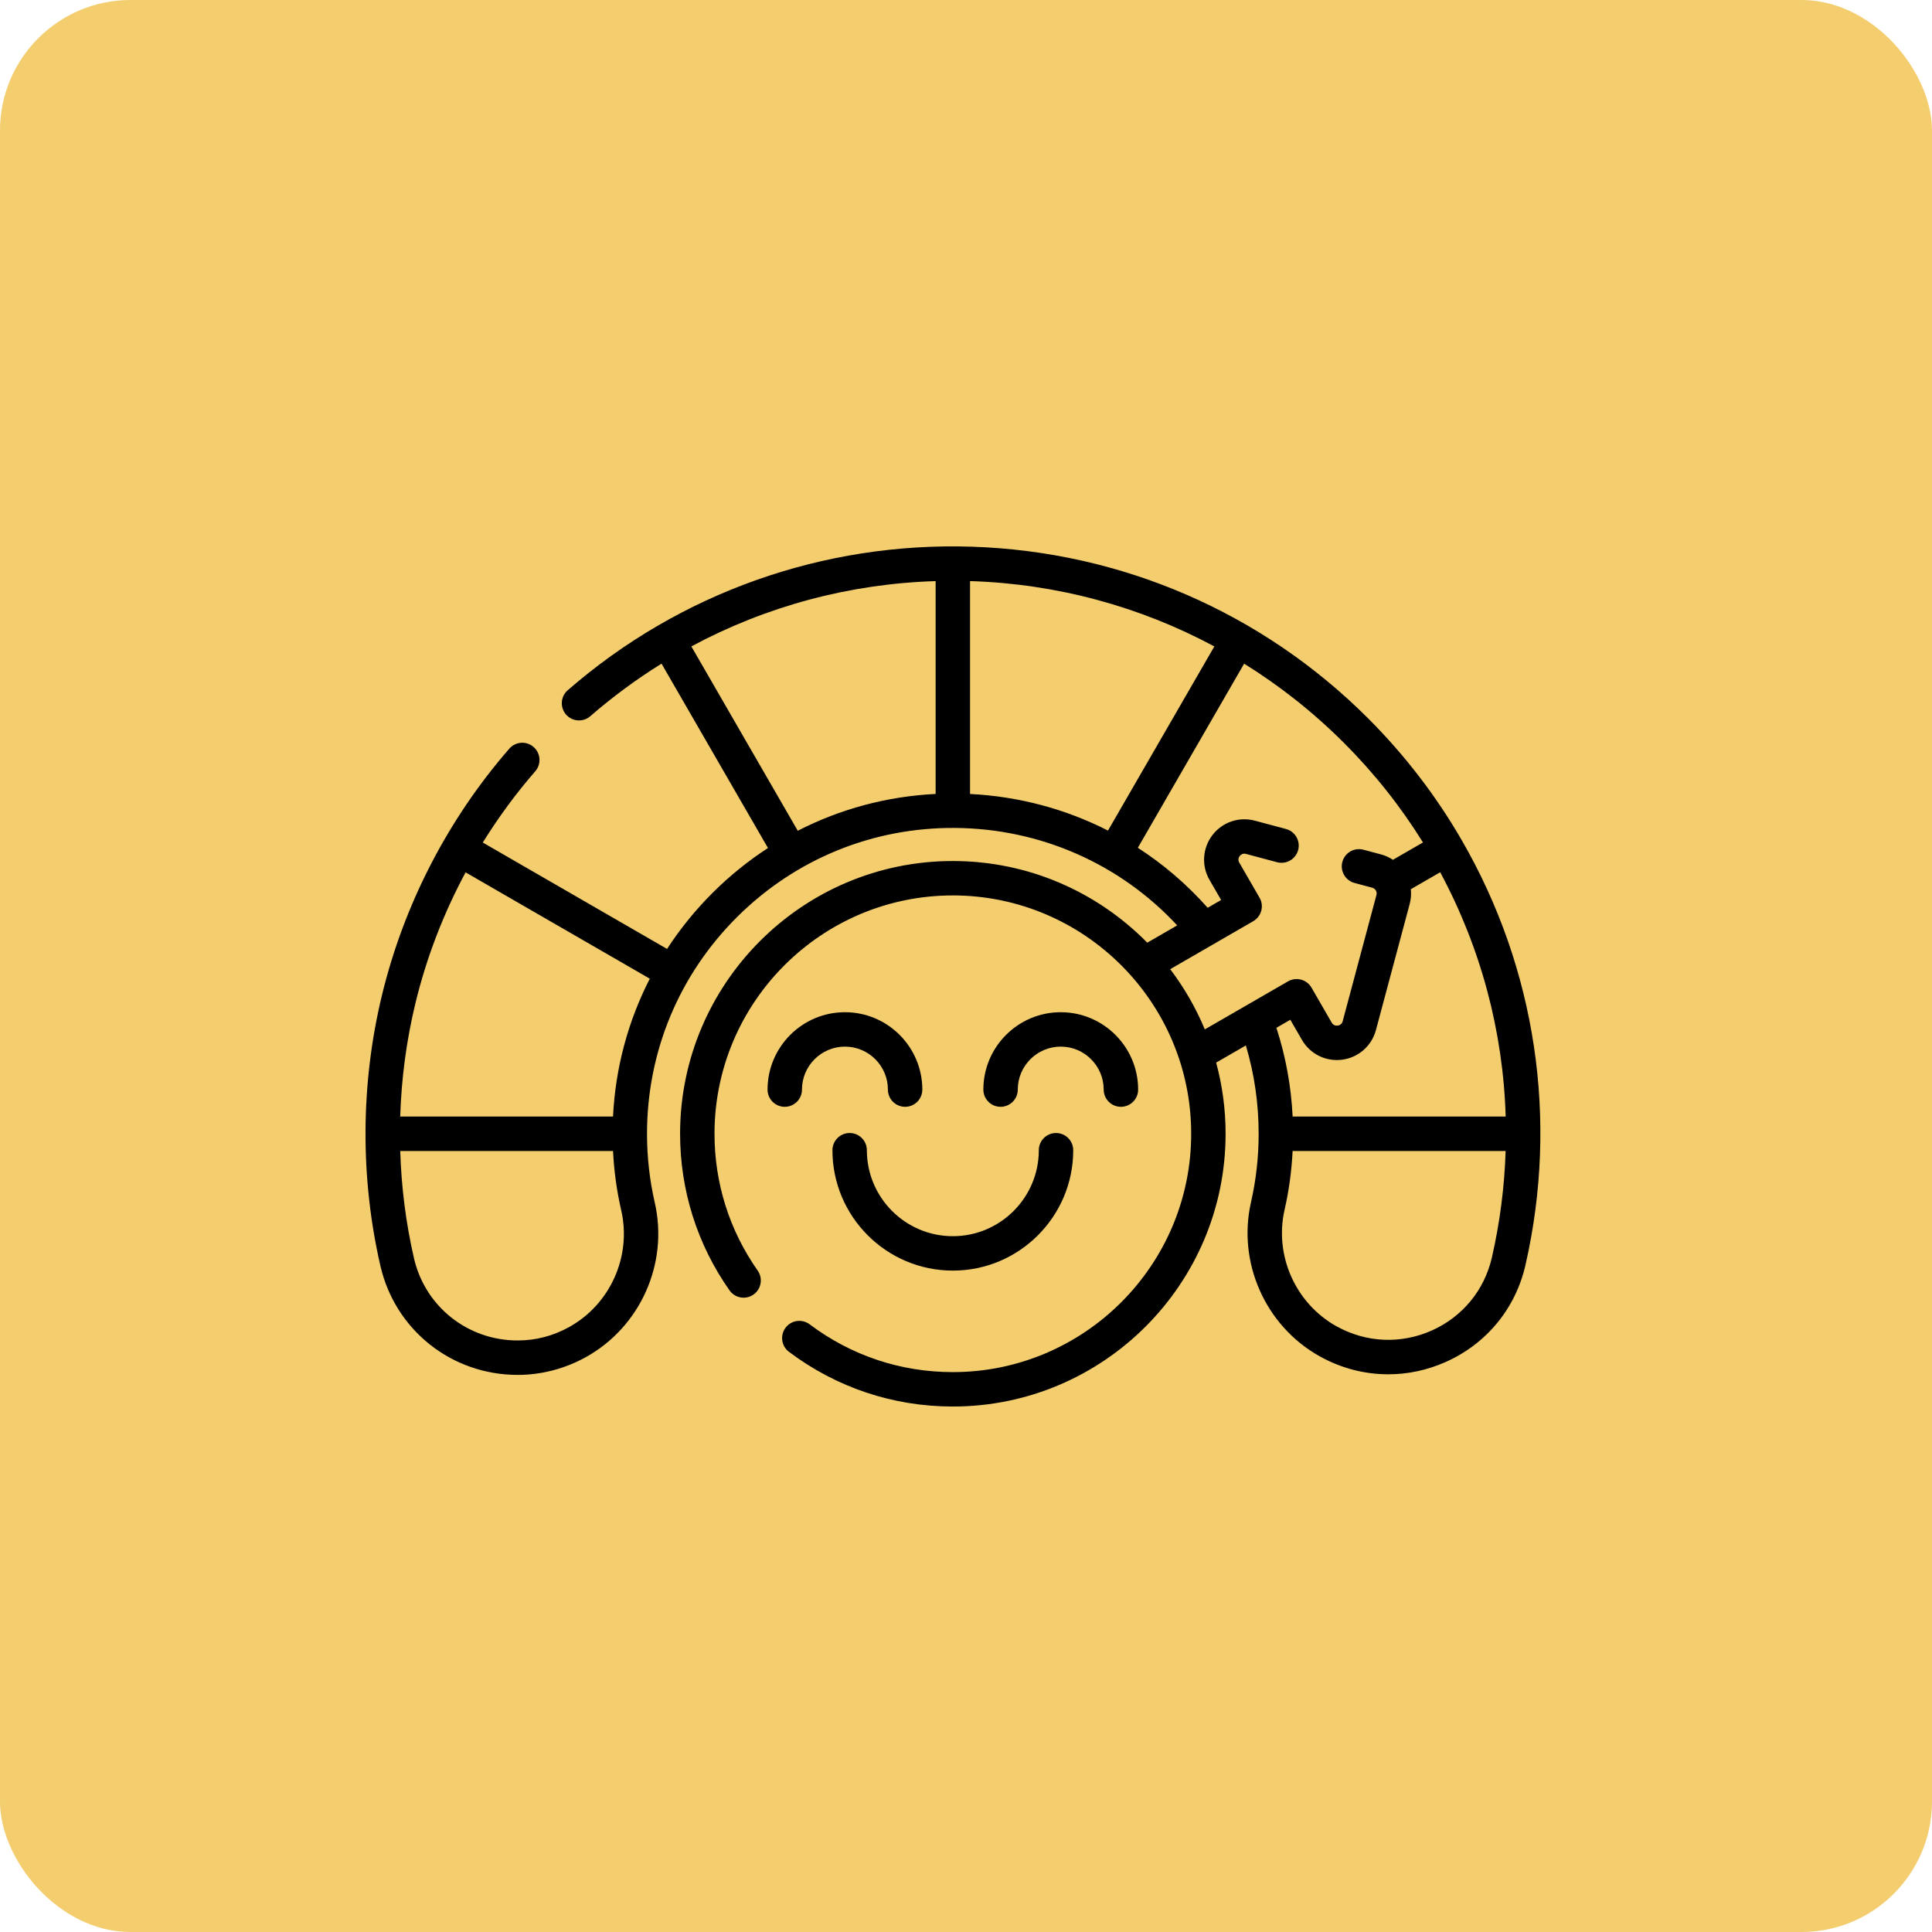 <svg width="74" height="74" viewBox="0 0 74 74" fill="none" xmlns="http://www.w3.org/2000/svg">
<rect width="74" height="74" rx="5" fill="#F3CD6E"/>
<path d="M55.984 32.174C55.005 30.481 53.801 28.914 52.404 27.517C48.35 23.463 42.963 21.128 37.235 20.94C31.535 20.754 26.034 22.706 21.745 26.438C21.47 26.677 21.442 27.093 21.68 27.368C21.919 27.642 22.336 27.671 22.61 27.432C23.471 26.684 24.384 26.012 25.338 25.419L29.415 32.481C28.667 32.967 27.963 33.534 27.314 34.178C26.643 34.844 26.054 35.571 25.55 36.346L18.492 32.271C19.088 31.31 19.759 30.395 20.502 29.541C20.741 29.267 20.712 28.85 20.437 28.611C20.162 28.372 19.746 28.401 19.507 28.676C17.157 31.377 15.47 34.642 14.63 38.118C13.811 41.504 13.79 45.088 14.57 48.485C15.136 50.944 17.298 52.662 19.828 52.662C20.73 52.662 21.629 52.429 22.429 51.987C24.525 50.831 25.614 48.394 25.079 46.062C24.882 45.204 24.782 44.318 24.782 43.427C24.782 40.282 26.011 37.329 28.243 35.113C30.475 32.897 33.438 31.688 36.583 31.712C39.846 31.736 42.903 33.088 45.089 35.444L43.943 36.107C42.046 34.178 39.409 32.979 36.496 32.979C30.736 32.979 26.049 37.665 26.049 43.426C26.049 45.589 26.704 47.663 27.942 49.424C28.152 49.722 28.563 49.794 28.861 49.584C29.159 49.375 29.23 48.964 29.021 48.666C27.939 47.128 27.367 45.316 27.367 43.426C27.367 38.392 31.462 34.297 36.496 34.297C41.53 34.297 45.625 38.392 45.625 43.426C45.625 48.459 41.53 52.555 36.496 52.555C34.499 52.555 32.603 51.922 31.012 50.725C30.721 50.506 30.308 50.564 30.089 50.855C29.87 51.146 29.928 51.559 30.219 51.778C32.041 53.148 34.211 53.873 36.496 53.873C42.257 53.873 46.943 49.187 46.943 43.426C46.943 42.483 46.817 41.569 46.581 40.7L47.719 40.043C48.045 41.133 48.209 42.268 48.209 43.427C48.209 44.312 48.111 45.193 47.917 46.043C47.388 48.361 48.469 50.79 50.546 51.949C50.553 51.953 50.56 51.957 50.568 51.961C51.384 52.412 52.277 52.639 53.173 52.639C53.918 52.639 54.665 52.482 55.373 52.167C56.935 51.472 58.048 50.12 58.428 48.457C59.701 42.884 58.833 37.101 55.984 32.174ZM21.793 50.833C21.178 51.172 20.518 51.343 19.828 51.343C17.916 51.343 16.282 50.047 15.855 48.189C15.546 46.844 15.372 45.467 15.33 44.086H23.481C23.519 44.853 23.623 45.615 23.794 46.357C24.199 48.119 23.375 49.96 21.793 50.833ZM23.48 42.767H15.329C15.374 41.305 15.568 39.848 15.911 38.428C16.333 36.682 16.984 34.995 17.833 33.413L24.889 37.486C24.055 39.111 23.572 40.903 23.48 42.767ZM46.512 24.76L42.439 31.813C40.818 30.987 39.022 30.504 37.155 30.411V22.257C37.168 22.258 37.18 22.258 37.192 22.258C40.49 22.366 43.667 23.232 46.512 24.76ZM26.48 24.759C29.345 23.219 32.54 22.358 35.837 22.258V30.41C33.973 30.502 32.181 30.985 30.556 31.82L26.48 24.759ZM44.821 37.122L48.002 35.284C48.154 35.196 48.264 35.052 48.309 34.883C48.354 34.714 48.331 34.534 48.243 34.383L47.468 33.042C47.402 32.927 47.45 32.834 47.485 32.788C47.52 32.743 47.597 32.673 47.725 32.707L48.914 33.025C49.266 33.119 49.627 32.91 49.722 32.559C49.816 32.207 49.607 31.846 49.255 31.752L48.066 31.434C47.46 31.271 46.821 31.488 46.439 31.986C46.057 32.485 46.013 33.158 46.327 33.702L46.772 34.472L46.256 34.77C45.465 33.877 44.565 33.106 43.582 32.472L47.653 25.42C49.025 26.272 50.307 27.285 51.472 28.45C52.631 29.608 53.648 30.89 54.503 32.268L53.353 32.932C53.216 32.841 53.064 32.771 52.9 32.727L52.222 32.546C51.87 32.452 51.509 32.661 51.415 33.013C51.321 33.364 51.53 33.726 51.882 33.82L52.559 34.001C52.639 34.022 52.68 34.077 52.698 34.107C52.716 34.138 52.742 34.201 52.721 34.281L51.428 39.114C51.393 39.243 51.293 39.275 51.236 39.282C51.179 39.289 51.075 39.285 51.008 39.17L50.234 37.83C50.052 37.514 49.648 37.407 49.333 37.589L46.147 39.428C45.803 38.601 45.356 37.827 44.821 37.122ZM49.422 39.059L49.867 39.829C50.181 40.373 50.786 40.671 51.408 40.589C52.031 40.507 52.538 40.062 52.701 39.455L53.995 34.621C54.044 34.435 54.057 34.245 54.038 34.059L55.163 33.409C56.725 36.316 57.574 39.513 57.671 42.767H49.511C49.454 41.604 49.246 40.465 48.889 39.367L49.422 39.059ZM54.837 50.963C53.652 51.49 52.322 51.43 51.189 50.798C51.183 50.794 51.176 50.791 51.17 50.788C49.613 49.908 48.804 48.081 49.202 46.337C49.37 45.602 49.472 44.847 49.51 44.086H57.669C57.626 45.447 57.452 46.812 57.143 48.164C56.856 49.418 56.016 50.438 54.837 50.963Z" fill="black"/>
<path d="M30.717 41.734C30.717 40.827 31.456 40.088 32.363 40.088C33.271 40.088 34.009 40.827 34.009 41.734C34.009 42.098 34.304 42.393 34.668 42.393C35.032 42.393 35.327 42.098 35.327 41.734C35.327 40.1 33.998 38.77 32.363 38.77C30.729 38.77 29.399 40.1 29.399 41.734C29.399 42.098 29.694 42.393 30.058 42.393C30.422 42.393 30.717 42.098 30.717 41.734Z" fill="black"/>
<path d="M38.983 41.734C38.983 40.827 39.721 40.088 40.629 40.088C41.536 40.088 42.274 40.827 42.274 41.734C42.274 42.098 42.569 42.393 42.934 42.393C43.297 42.393 43.593 42.098 43.593 41.734C43.593 40.1 42.263 38.77 40.629 38.77C38.994 38.77 37.665 40.1 37.665 41.734C37.665 42.098 37.96 42.393 38.324 42.393C38.688 42.393 38.983 42.098 38.983 41.734Z" fill="black"/>
<path d="M33.203 44.056C33.203 43.692 32.908 43.397 32.544 43.397C32.18 43.397 31.884 43.692 31.884 44.056C31.884 46.598 33.953 48.667 36.496 48.667C39.038 48.667 41.107 46.598 41.107 44.056C41.107 43.692 40.812 43.397 40.448 43.397C40.084 43.397 39.789 43.692 39.789 44.056C39.789 45.871 38.312 47.349 36.496 47.349C34.68 47.349 33.203 45.871 33.203 44.056Z" fill="black"/>
</svg>
